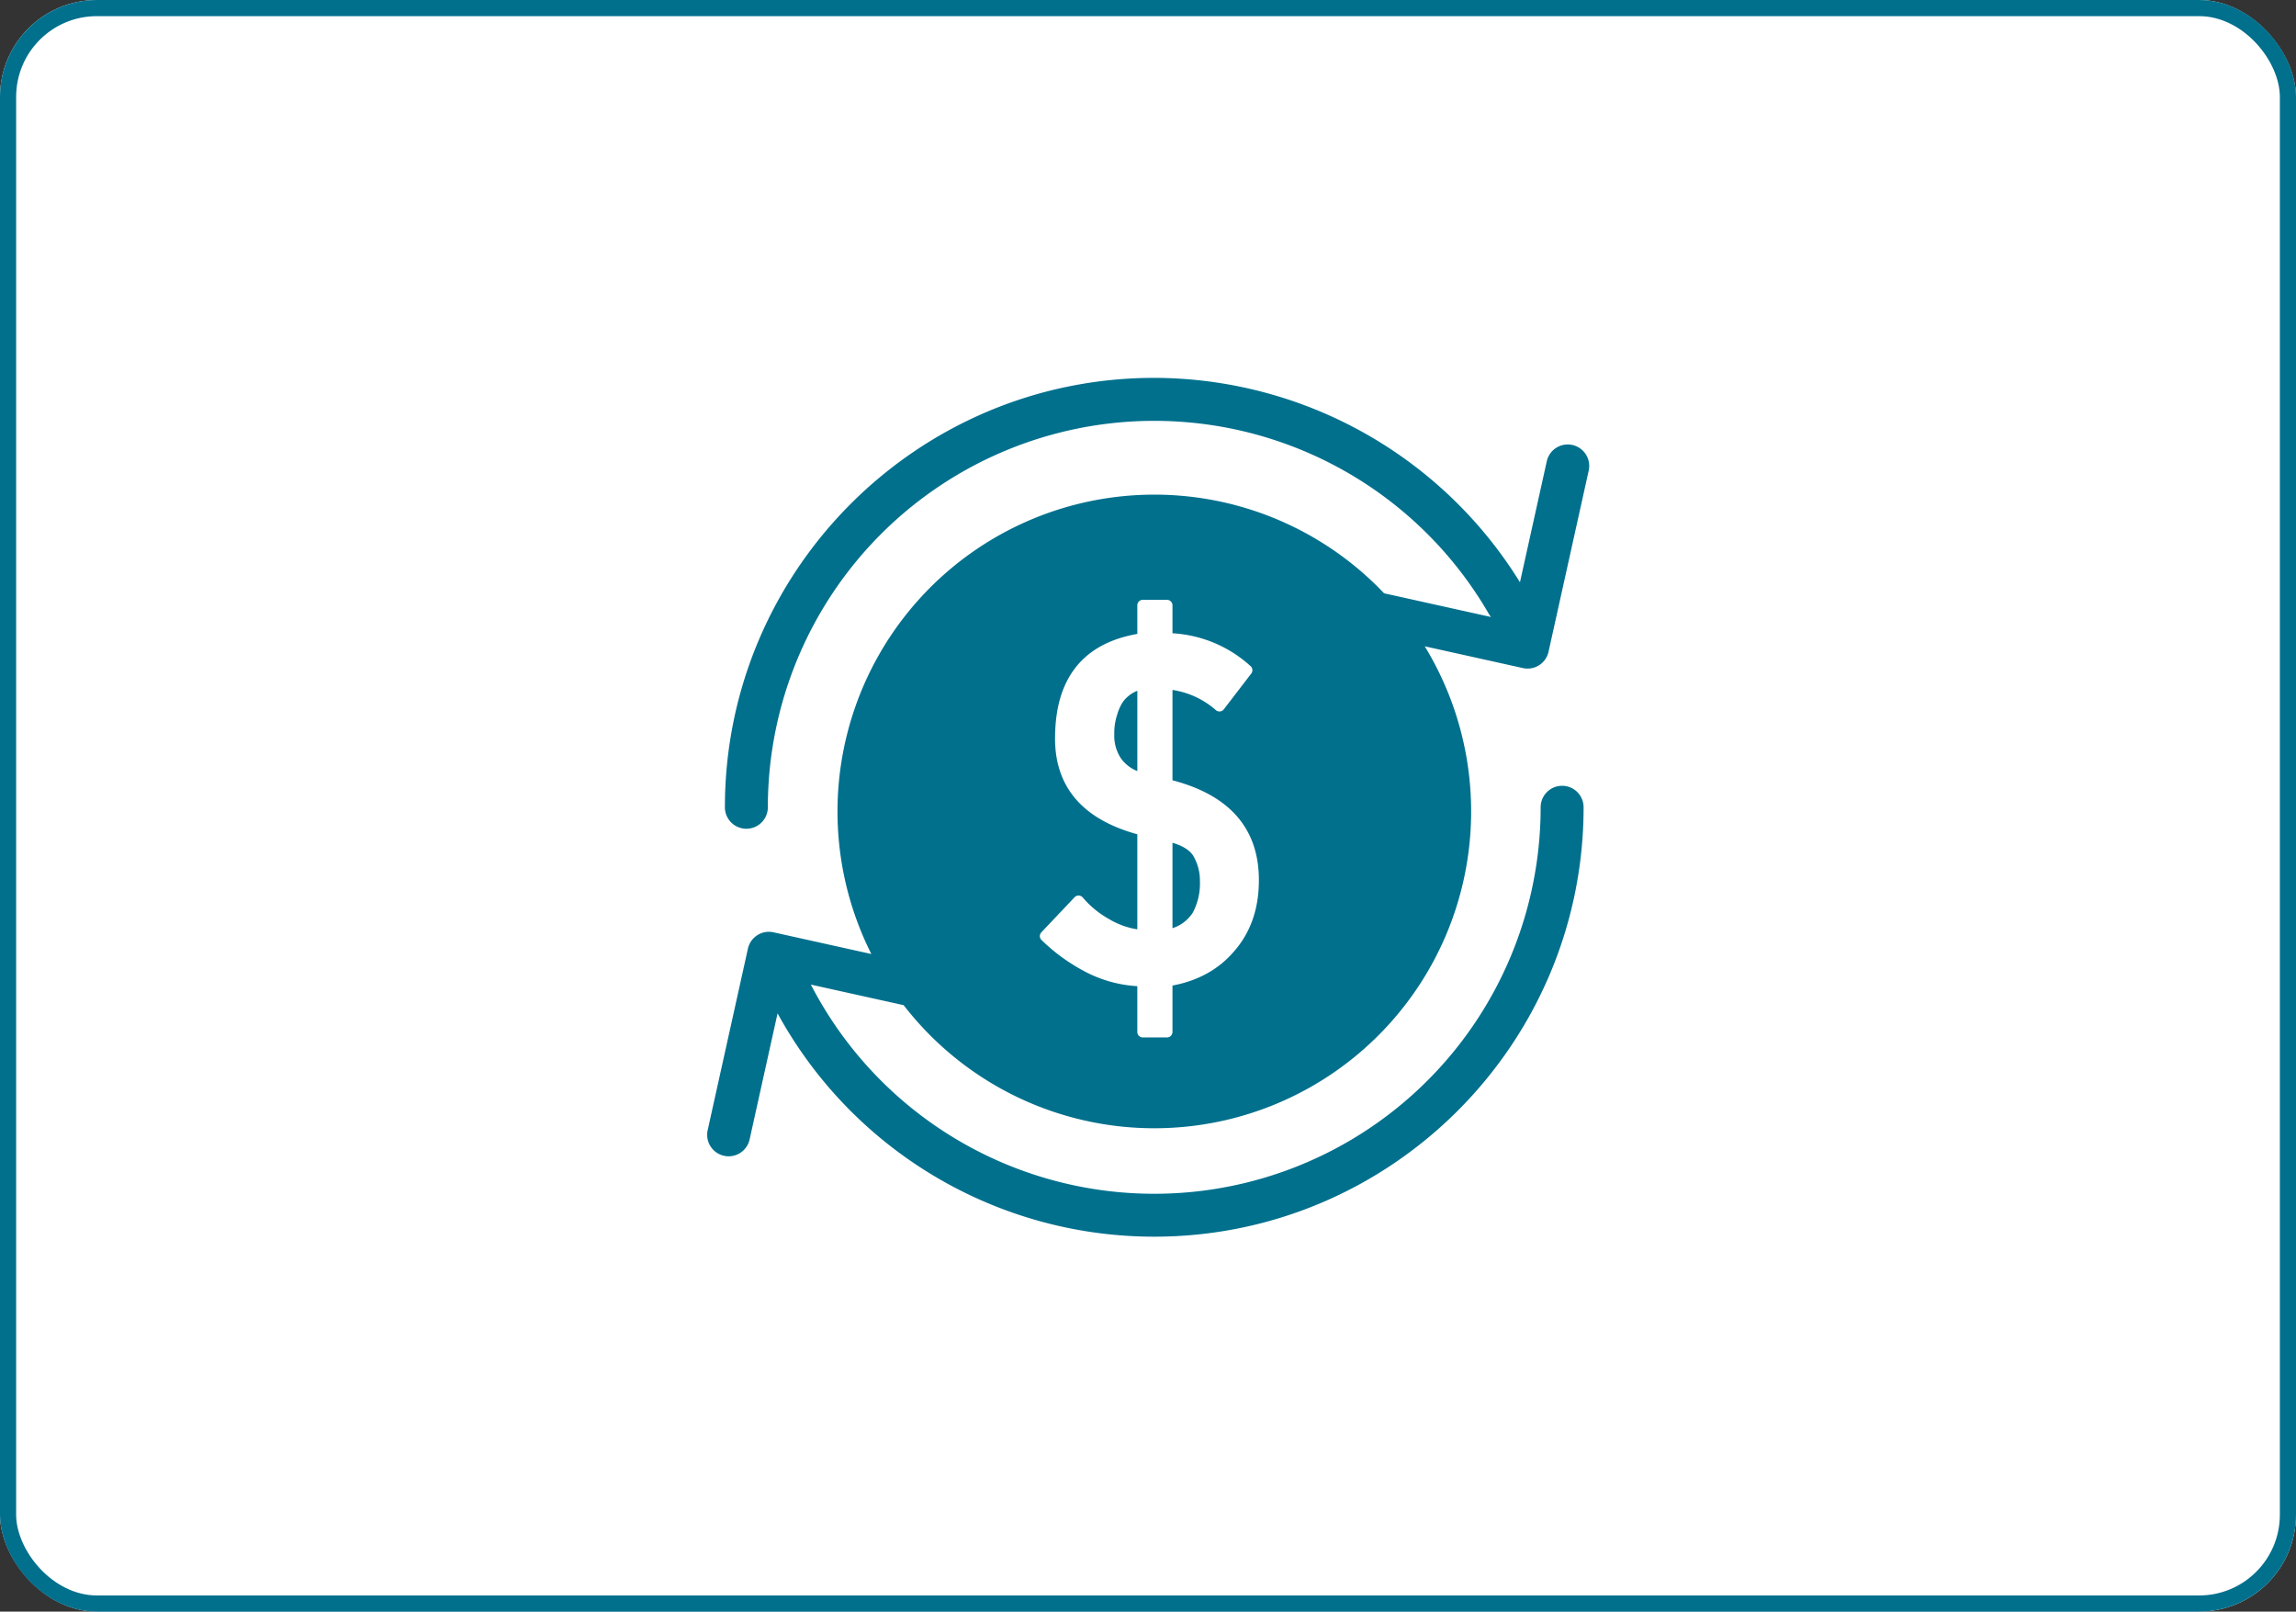 <svg xmlns="http://www.w3.org/2000/svg" xmlns:xlink="http://www.w3.org/1999/xlink" width="711" height="499" viewBox="0 0 711 499">
  <rect x="0" y="0" width="711" height="499" fill="#333333" stroke="none"/>
  <defs>
    <clipPath id="clip-path">
      <rect id="長方形_1103" data-name="長方形 1103" width="273.143" height="265.91" fill="#00708d"/>
    </clipPath>
  </defs>
  <g id="_11" data-name="11" transform="translate(21993 4873)">
    <g id="長方形_1102" data-name="長方形 1102" transform="translate(-21993 -4873)" fill="#fff" stroke="#00708d" stroke-width="5">
      <rect width="711" height="499" rx="30" stroke="none"/>
      <rect x="2.5" y="2.5" width="706" height="494" rx="27.5" fill="none"/>
    </g>
    <g id="グループ_1165" data-name="グループ 1165" transform="translate(-21774 -4756)">
      <g id="グループ_1164" data-name="グループ 1164" clip-path="url(#clip-path)">
        <path id="パス_1678" data-name="パス 1678" d="M127.965,127.85v26.443a11.857,11.857,0,0,0,6.238-4.72,19.159,19.159,0,0,0,2.26-9.71,15.219,15.219,0,0,0-2.113-8.061c-1.141-1.723-3.289-3.058-6.384-3.952" transform="translate(16.116 16.102)" fill="#00708d"/>
        <path id="パス_1679" data-name="パス 1679" d="M114.788,89.267a14.048,14.048,0,0,0-1.9,4.07,18.475,18.475,0,0,0-.928,6.226,12.62,12.62,0,0,0,2.055,7.4,11.41,11.41,0,0,0,5.083,3.952V86.05a10.212,10.212,0,0,0-4.306,3.217" transform="translate(14.1 10.837)" fill="#00708d"/>
        <path id="パス_1680" data-name="パス 1680" d="M254.042,90.013a6.648,6.648,0,0,0,6.492-5.211l12.45-56.145A6.65,6.65,0,0,0,260,25.777l-8.316,37.507A133.461,133.461,0,0,0,138.435,0C65.122,0,5.479,59.644,5.479,132.955a6.65,6.65,0,0,0,13.3,0,119.67,119.67,0,0,1,223.3-59.825,6.741,6.741,0,0,0,.644.913L209.606,66.7A98.115,98.115,0,0,0,50.83,178.39l-30.291-6.716a6.647,6.647,0,0,0-7.931,5.052L.159,232.871a6.65,6.65,0,1,0,12.984,2.879l8.644-38.986A132.88,132.88,0,0,0,138.435,265.91c73.311,0,132.955-59.643,132.955-132.955a6.65,6.65,0,0,0-13.3,0A119.662,119.662,0,0,1,32.1,187.86l28.734,6.371A98.108,98.108,0,0,0,222.195,83.113L252.6,89.855a6.628,6.628,0,0,0,1.439.158m-90.929,87.6c-4.717,5.518-11.12,9.065-19.032,10.537v14.379a1.688,1.688,0,0,1-1.689,1.689h-7.51a1.689,1.689,0,0,1-1.689-1.689v-14.18A39.753,39.753,0,0,1,117.9,184.3a57.727,57.727,0,0,1-14.384-10.252,1.688,1.688,0,0,1-.045-2.369l10.3-10.872a1.665,1.665,0,0,1,1.272-.527,1.694,1.694,0,0,1,1.241.594,29.287,29.287,0,0,0,8.048,6.63,24.257,24.257,0,0,0,8.861,3.244V141.315c-17.292-4.747-25.856-15.061-25.463-30.671.29-17.892,8.857-28.442,25.463-31.367V70.417a1.69,1.69,0,0,1,1.689-1.689h7.51a1.689,1.689,0,0,1,1.689,1.689v8.664a39.133,39.133,0,0,1,24.173,10.165,1.69,1.69,0,0,1,.227,2.3l-8.512,11.087a1.69,1.69,0,0,1-2.441.251,26.262,26.262,0,0,0-13.447-6.257V124.6c18,4.7,27,15.3,26.751,31.528-.1,8.575-2.7,15.8-7.719,21.48" transform="translate(0 0)" fill="#00708d"/>
      </g>
    </g>
  </g>
</svg>
